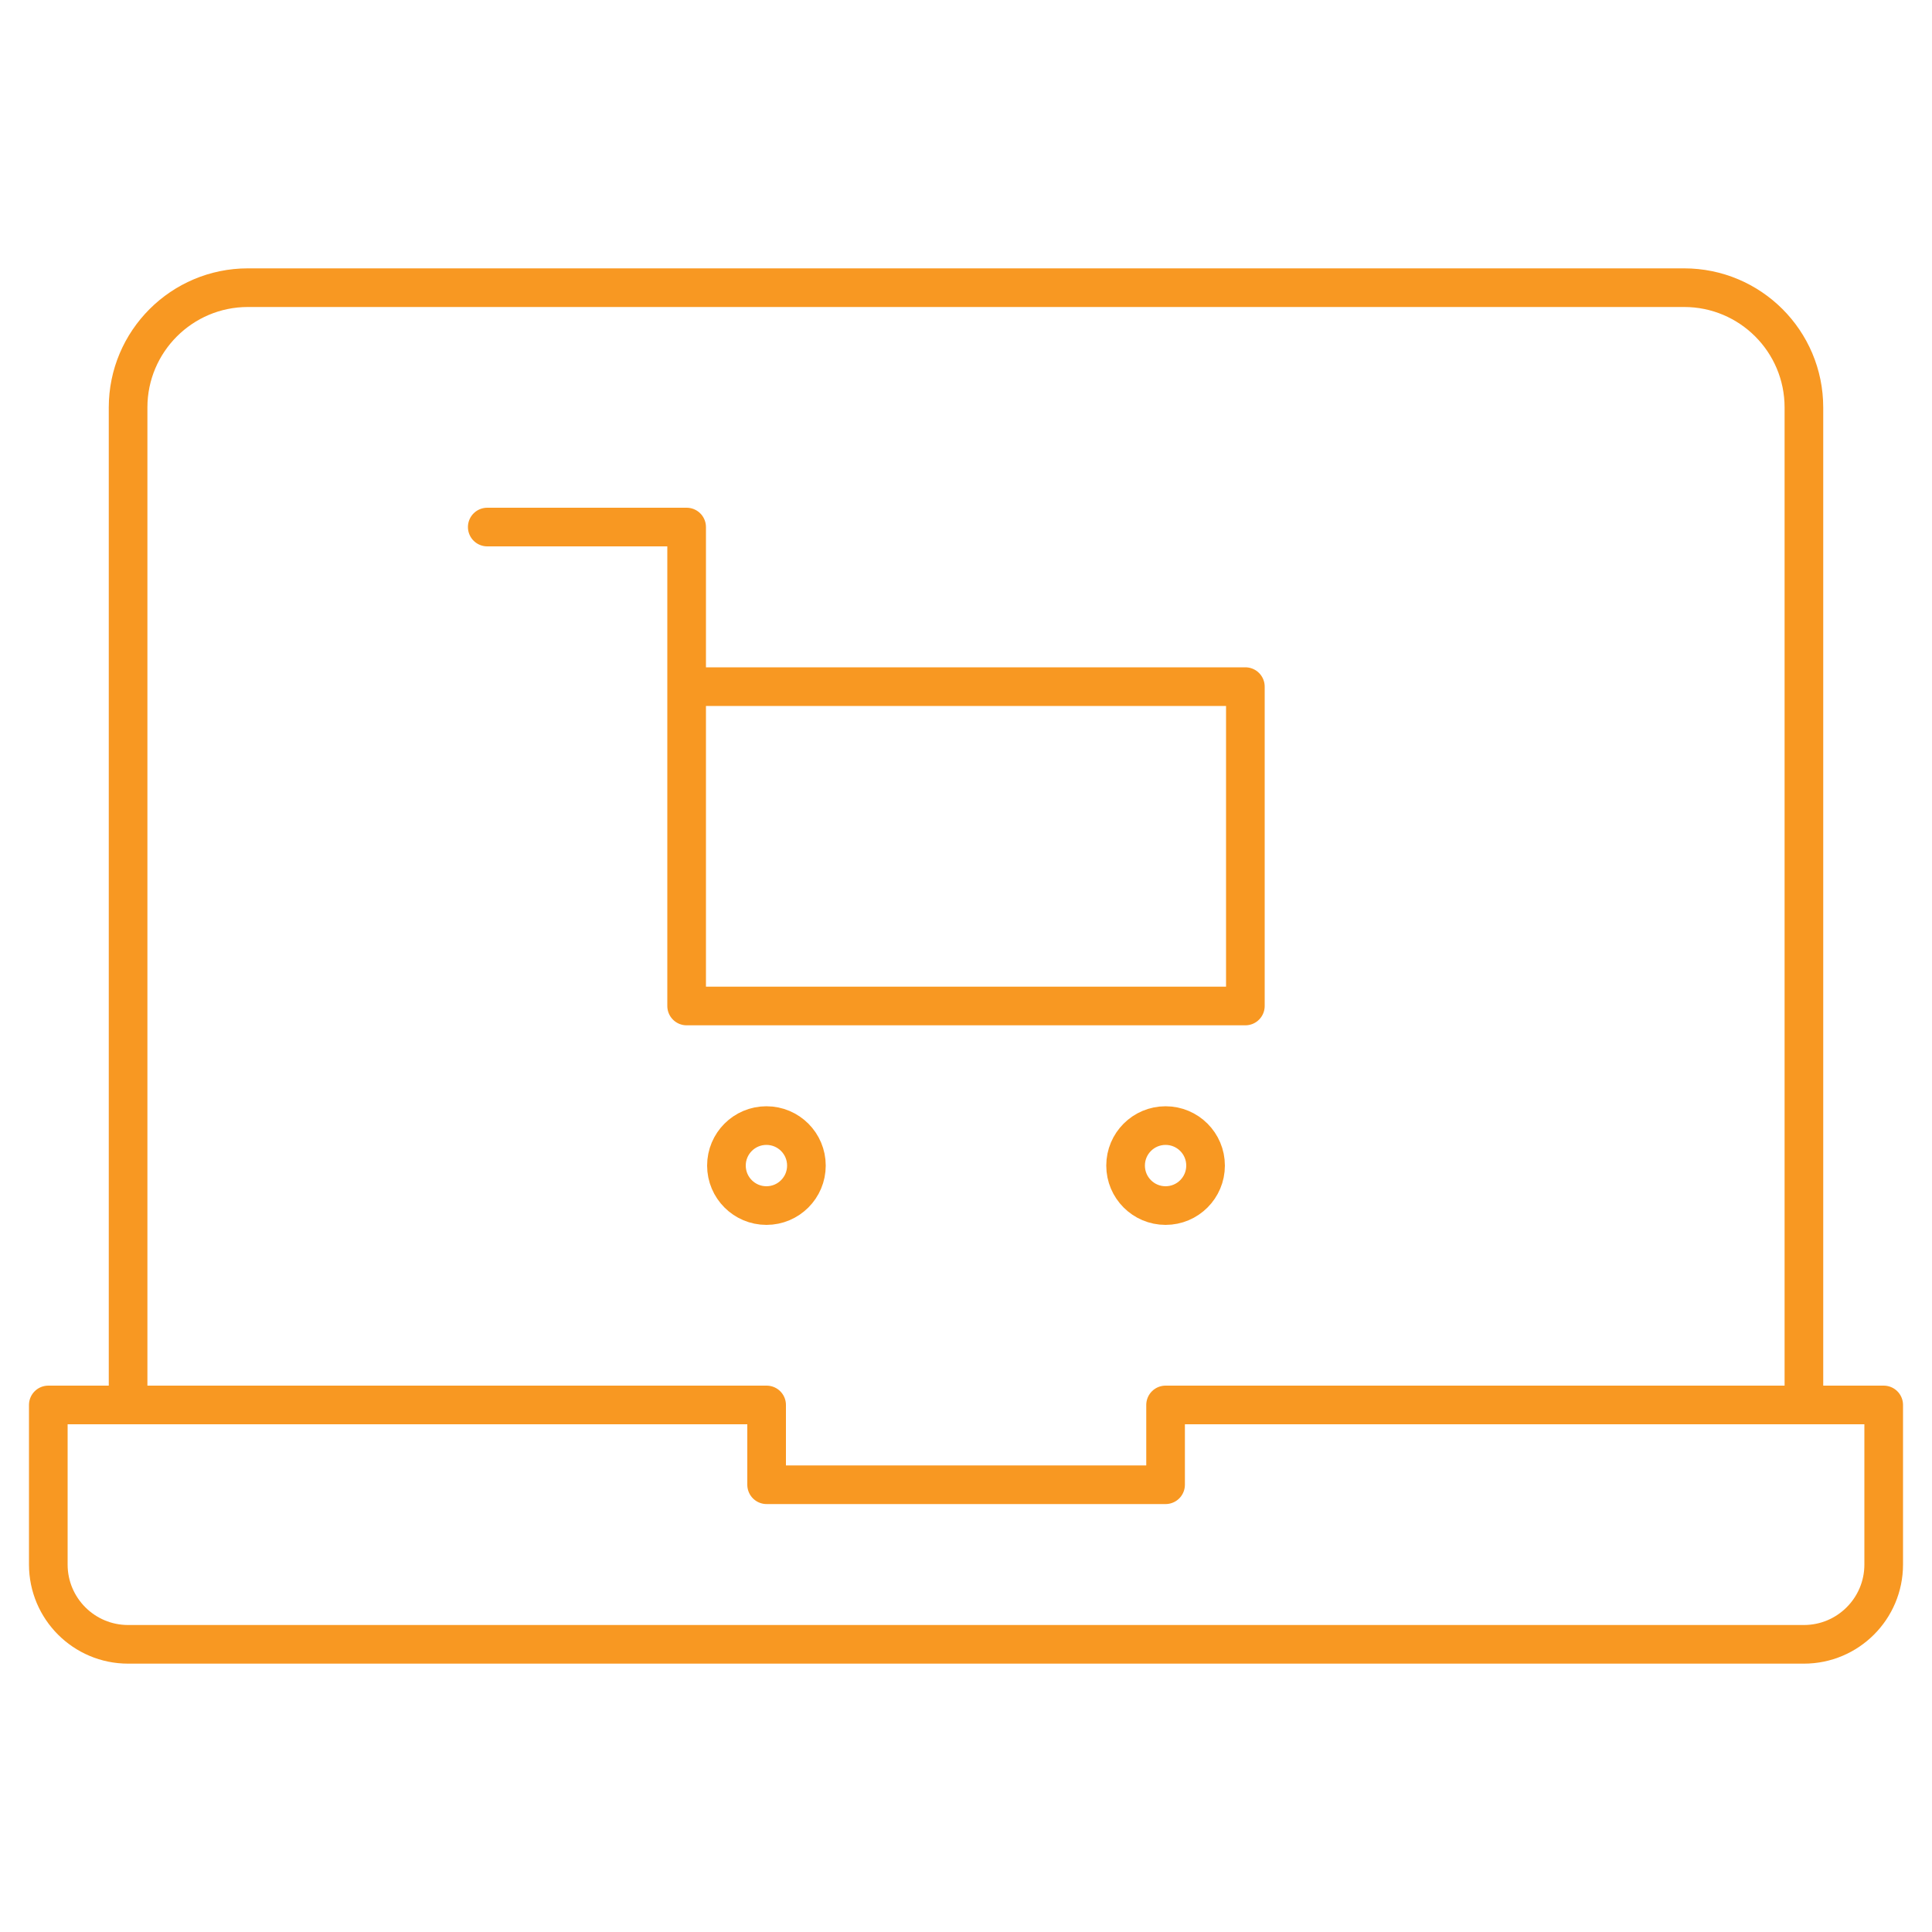 <?xml version="1.0" encoding="UTF-8"?><svg id="Layer_1" xmlns="http://www.w3.org/2000/svg" viewBox="0 0 100 100"><defs><style>.cls-1{fill:none;stroke:#f89822;stroke-linecap:round;stroke-linejoin:round;stroke-width:2px;}</style></defs><path class="cls-1" d="M6.63,72.72V21.09c0-3.42,2.78-6.2,6.2-6.2H87.17c3.42,0,6.2,2.77,6.2,6.2v51.63"/><path class="cls-1" d="M60.33,72.72v4.13h-20.65v-4.13H2.5v8.26c0,2.28,1.85,4.13,4.13,4.13H93.37c2.28,0,4.13-1.85,4.13-4.13v-8.26H60.33Z"/><polyline class="cls-1" points="25.22 27.28 35.54 27.28 35.54 52.07 64.46 52.07 64.46 35.54 35.54 35.54"/><circle class="cls-1" cx="39.67" cy="60.33" r="2.07"/><circle class="cls-1" cx="60.33" cy="60.33" r="2.07"/></svg>